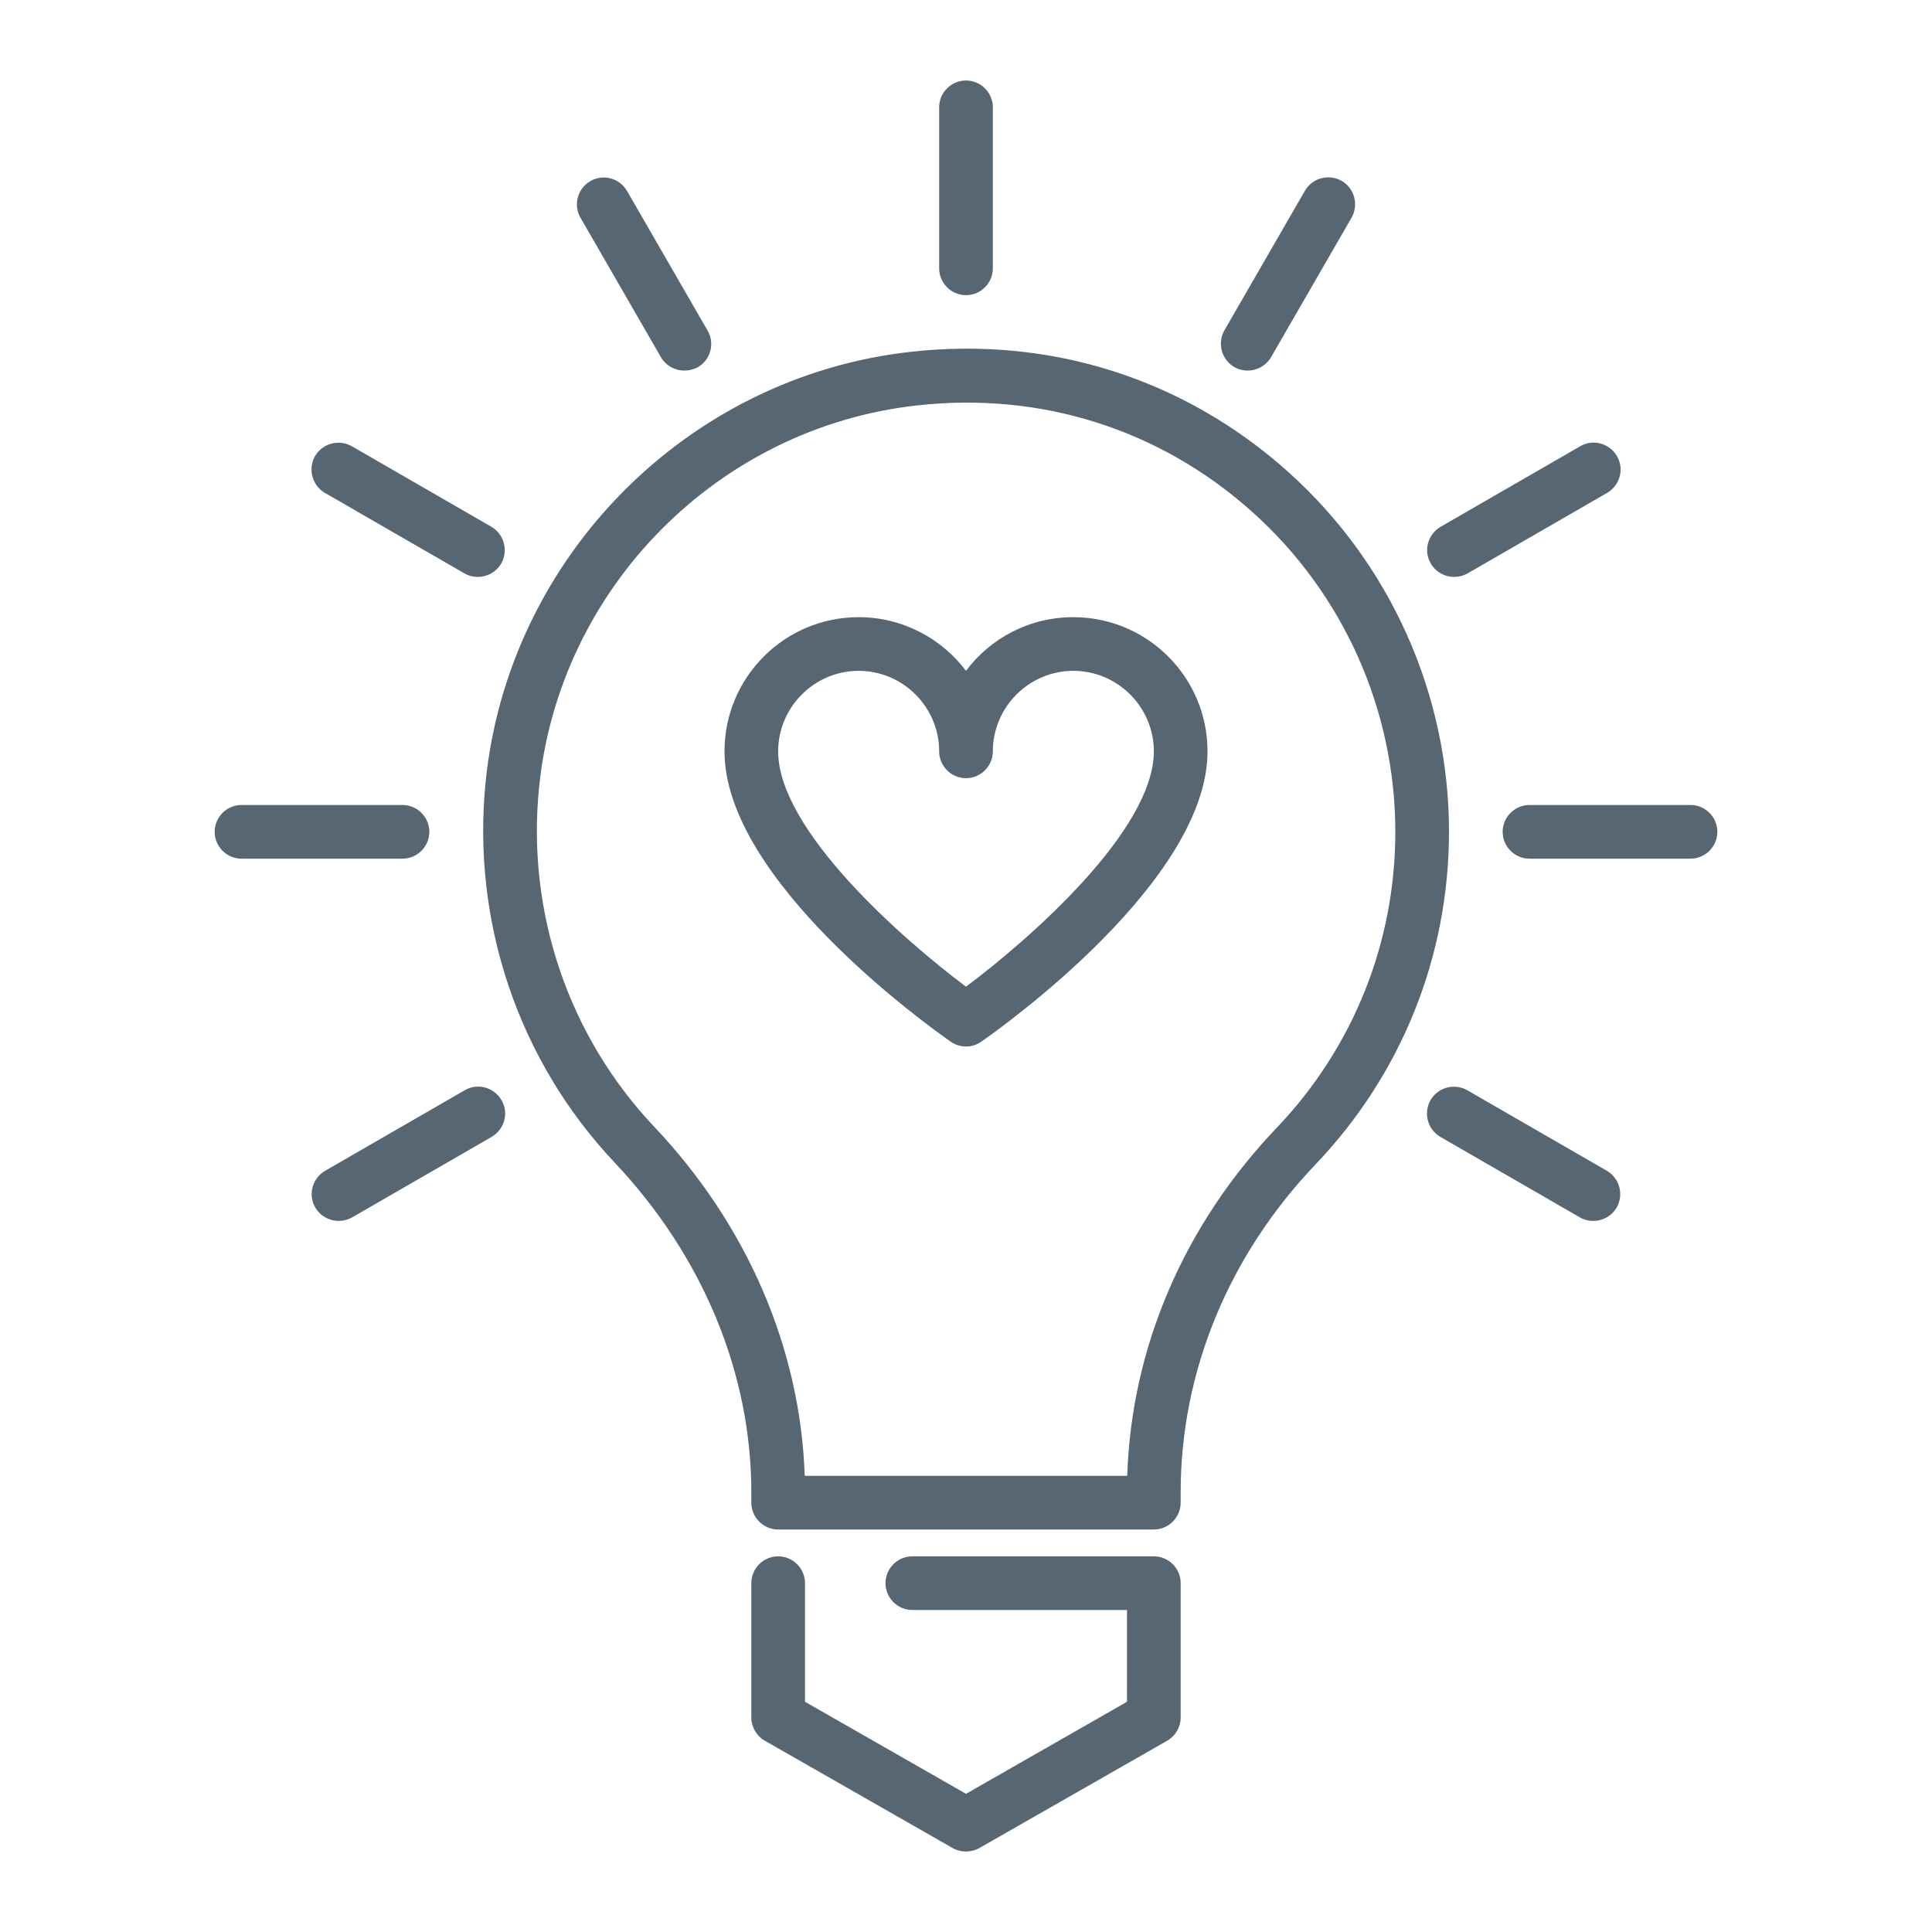 <svg xmlns="http://www.w3.org/2000/svg" width="1200pt" height="1200pt" viewBox="0 0 1200 1200"><g fill="#566672"><path d="m716.67 950h-233.34c-9.168 0-16.668-7.5-16.668-16.668v-6.5c0-74-30.168-146.67-84.832-204.67-59.832-63.332-89-149.67-80.168-236.83 14.168-139.17 125.17-251.5 264.17-266.83 86.668-9.668 169.83 16.832 234.17 74.5 63.5 56.832 100 138.33 100 223.5 0 77.5-29.5 150.83-83 206.83-54 56.668-83.668 128.84-83.668 203.5v6.5c0 9.168-7.5 16.668-16.664 16.668zm-216.84-33.332h200.33c2.5-79.668 35.332-156 92.832-216.17 47.504-49.832 73.672-115 73.672-183.83 0-75.668-32.332-148.17-88.832-198.67-57.168-51.332-131.33-74.832-208.33-66.168-123.5 13.668-222.17 113.33-234.67 237.17-7.832 77.5 18.168 154.33 71.332 210.67 58 61.164 91 138 93.664 217z"></path><path d="m600 1150c-2.832 0-5.668-0.668-8.332-2.168l-116.67-66.668c-5.168-2.996-8.332-8.496-8.332-14.496v-83.332c0-9.168 7.5-16.668 16.668-16.668 9.168 0 16.668 7.5 16.668 16.668v73.668l100 57.168 100-57.168-0.004-57.004h-133.33c-9.168 0-16.668-7.5-16.668-16.668s7.5-16.668 16.668-16.668h150c9.168 0 16.668 7.5 16.668 16.668v83.332c0 6-3.168 11.5-8.332 14.5l-116.67 66.668c-2.668 1.5-5.504 2.168-8.336 2.168z"></path><path d="m600 650c-3.332 0-6.668-1-9.5-3-14.332-10-140.5-100.33-140.5-180.33 0-46 37.332-83.332 83.332-83.332 27.168 0 51.5 13.168 66.668 33.332 15.168-20.332 39.5-33.332 66.668-33.332 46 0 83.332 37.332 83.332 83.332 0 80-126.17 170.33-140.5 180.33-2.832 2-6.168 3-9.5 3zm-66.668-233.33c-27.5 0-50 22.5-50 50 0 48.832 77 116.5 116.67 146.17 39.668-29.668 116.67-97.168 116.67-146.17 0-27.5-22.5-50-50-50s-50 22.5-50 50c0 9.168-7.5 16.668-16.668 16.668s-16.668-7.5-16.668-16.668c0-27.5-22.5-50-50-50z"></path><path d="m600 183.33c-9.168 0-16.668-7.5-16.668-16.668v-99.996c0-9.168 7.5-16.668 16.668-16.668s16.668 7.5 16.668 16.668v100c0 9.164-7.5 16.664-16.668 16.664z"></path><path d="m425 230.17c-5.832 0-11.332-3-14.5-8.332l-50-86.668c-4.5-7.836-1.832-18 6.168-22.668s18.168-1.832 22.832 6.168l50 86.668c4.668 8 1.832 18.168-6.168 22.832-2.664 1.332-5.5 2-8.332 2z"></path><path d="m296.83 358.33c-2.832 0-5.668-0.668-8.332-2.168l-86.668-50c-8-4.668-10.668-14.832-6.168-22.832 4.668-8 14.832-10.668 22.832-6.168l86.668 50c8 4.668 10.668 14.832 6.168 22.832-3.164 5.336-8.664 8.336-14.5 8.336z"></path><path d="m250 533.33h-100c-9.168 0-16.668-7.5-16.668-16.668 0-9.168 7.5-16.668 16.668-16.668h100c9.168 0 16.668 7.5 16.668 16.668 0 9.168-7.5 16.668-16.668 16.668z"></path><path d="m210.33 758.33c-5.832 0-11.332-3-14.5-8.332-4.668-8-1.832-18.168 6.168-22.832l86.668-50c8-4.668 18.168-1.832 22.832 6.168 4.668 8 1.832 18.168-6.168 22.832l-86.668 50c-2.664 1.5-5.496 2.164-8.332 2.164z"></path><path d="m989.67 758.33c-2.832 0-5.668-0.668-8.332-2.168l-86.668-50c-8-4.668-10.668-14.832-6.168-22.832 4.668-8 14.832-10.668 22.832-6.168l86.668 50c8 4.668 10.668 14.832 6.168 22.832-3.168 5.336-8.668 8.336-14.5 8.336z"></path><path d="m1050 533.33h-100c-9.168 0-16.668-7.5-16.668-16.668 0-9.168 7.5-16.668 16.668-16.668h100c9.168 0 16.668 7.5 16.668 16.668 0 9.168-7.5 16.668-16.668 16.668z"></path><path d="m903.17 358.33c-5.832 0-11.332-3-14.5-8.332-4.668-8-1.832-18.168 6.168-22.832l86.668-50c8-4.668 18.168-1.832 22.832 6.168 4.668 8 1.832 18.168-6.168 22.832l-86.668 50c-2.668 1.5-5.5 2.164-8.332 2.164z"></path><path d="m775 230.17c-2.832 0-5.668-0.668-8.332-2.168-8-4.668-10.668-14.832-6.168-22.832l50-86.668c4.668-8 14.832-10.668 22.832-6.168 8 4.668 10.668 14.832 6.168 22.832l-50 86.668c-3.168 5.336-8.832 8.336-14.5 8.336z"></path></g></svg>